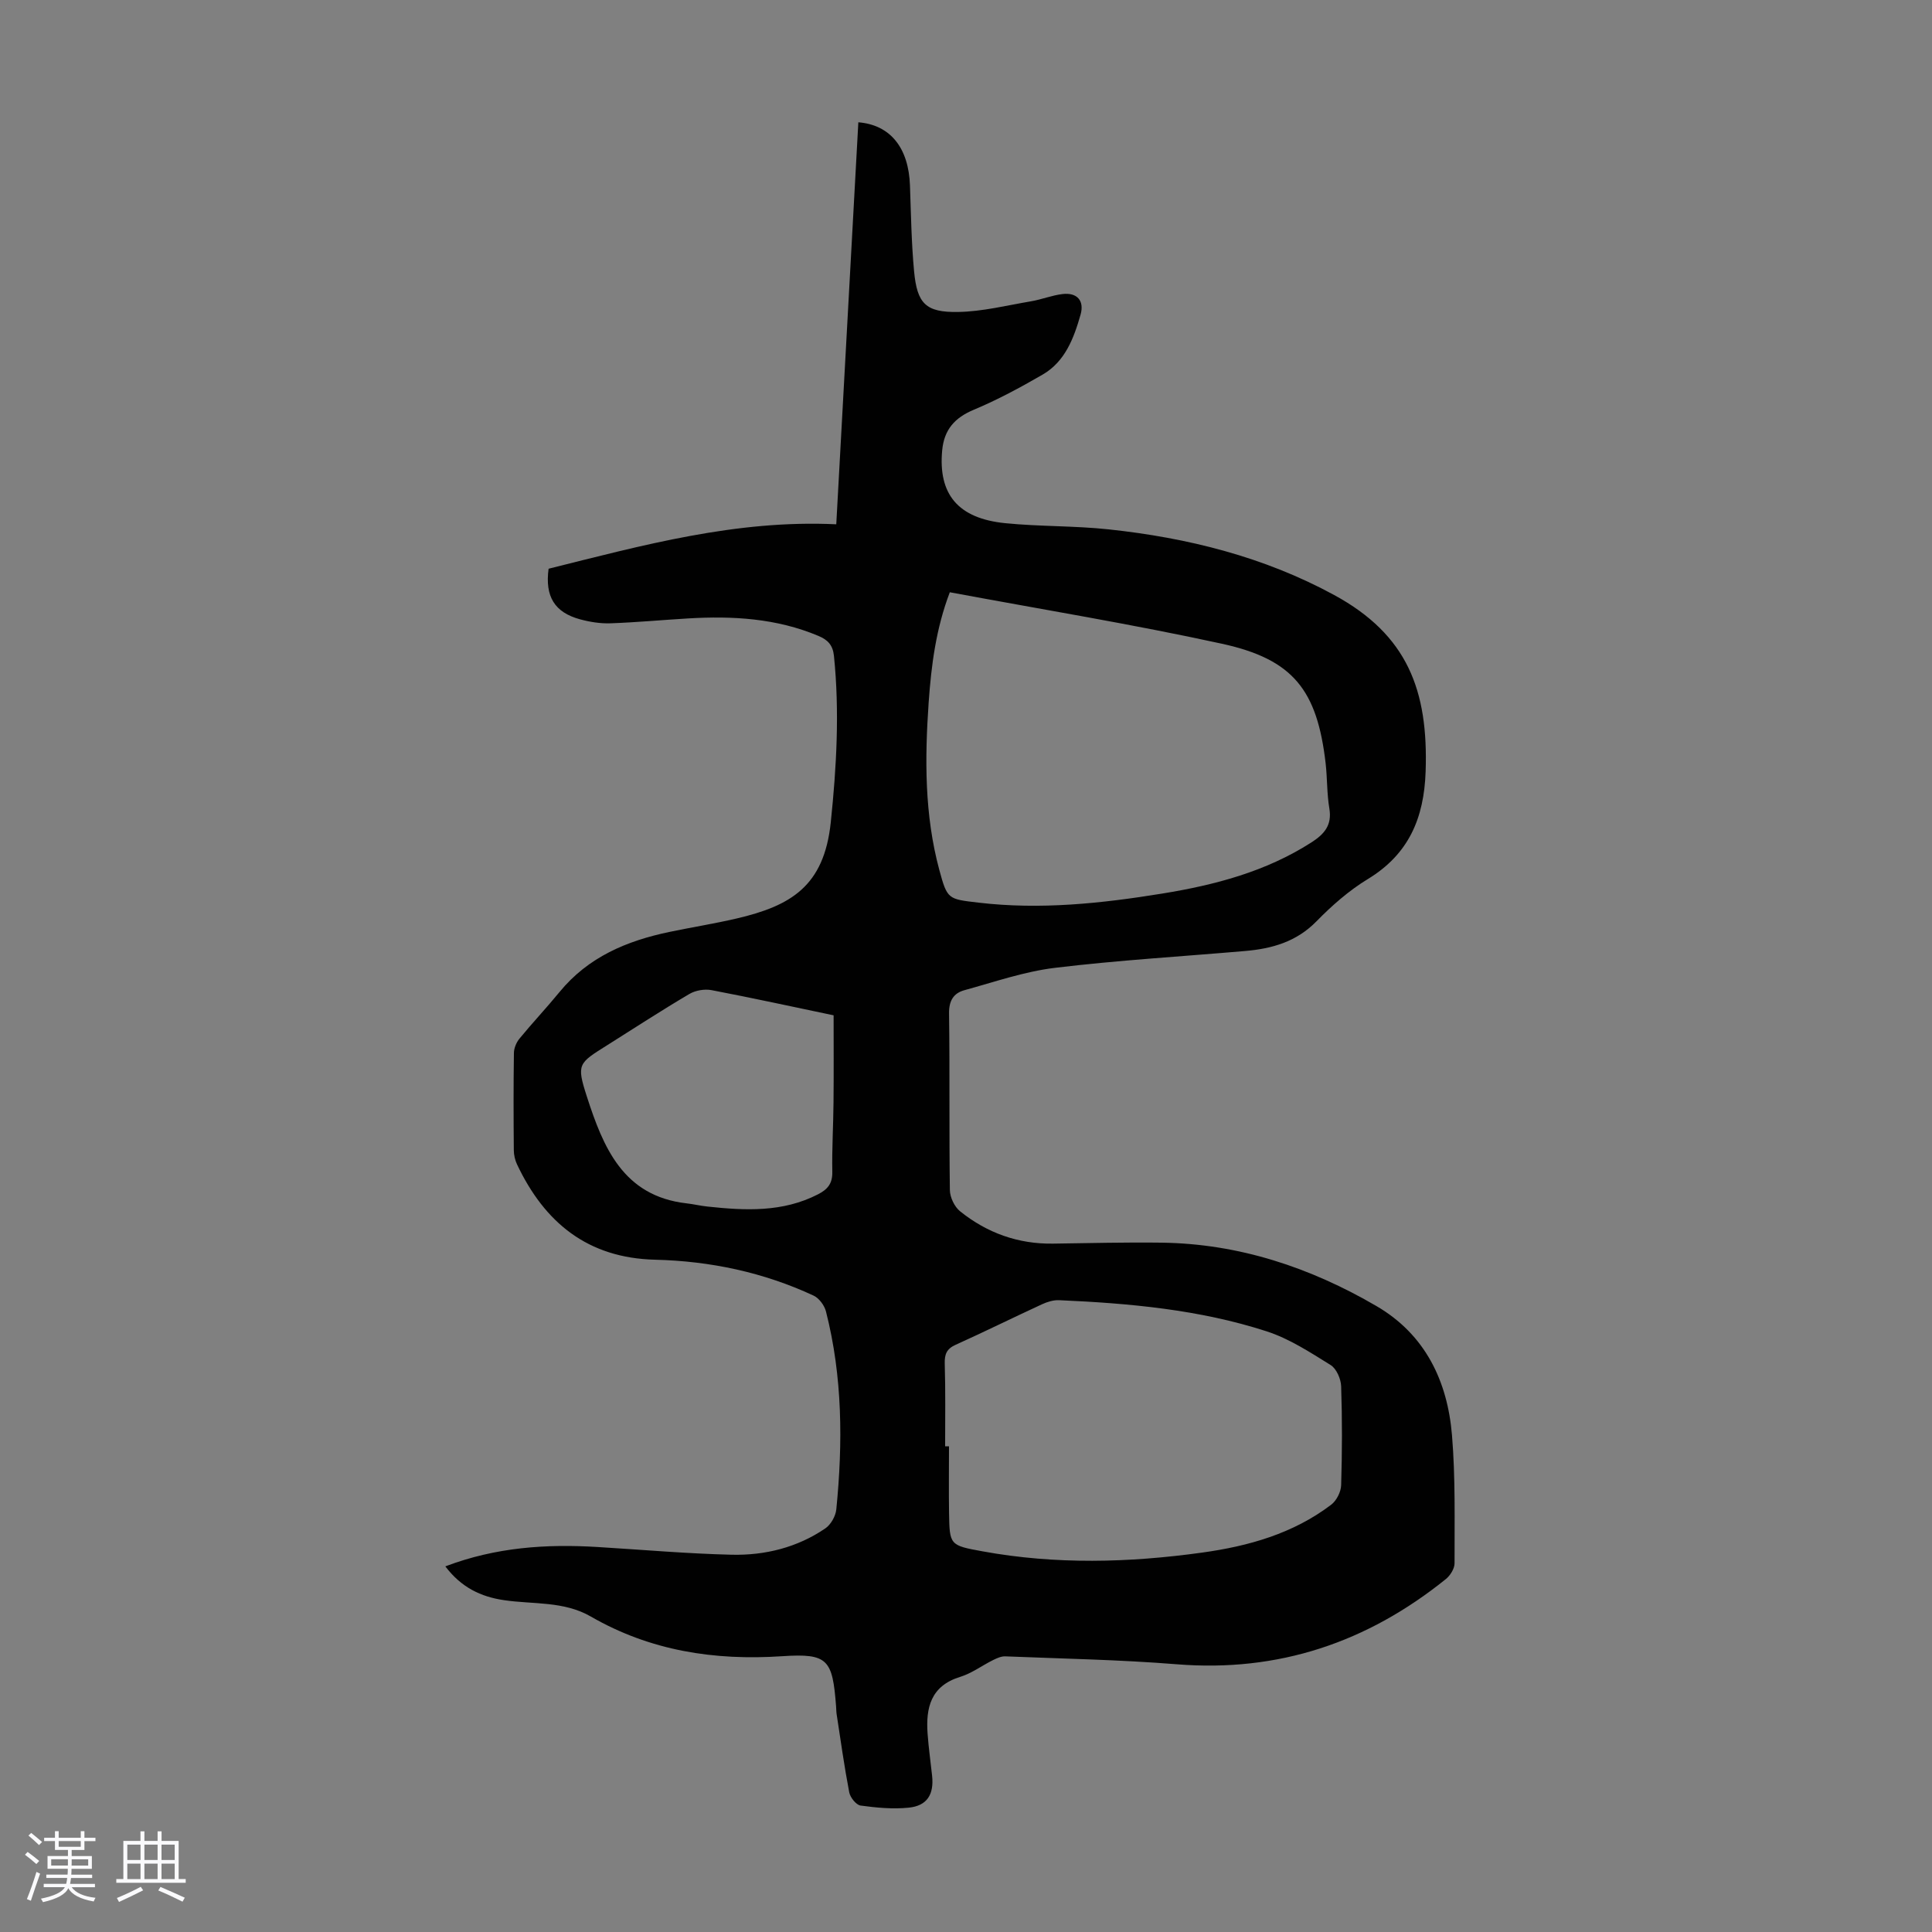 <svg enable-background="new 0 0 400 400" viewBox="0 0 400 400" xmlns="http://www.w3.org/2000/svg"><rect x="0" y="0" width="400" height="400" fill="#808080" stroke="none"/><path d="m5.17 384 .55-.58c.85.61 1.65 1.24 2.4 1.87l-.59.64c-.83-.73-1.62-1.38-2.36-1.93m1.22 9.53-.82-.34c.71-1.76 1.37-3.64 1.98-5.63.24.13.5.25.76.36-.6 1.67-1.24 3.54-1.92 5.61m-.5-13.5.57-.54c.56.44 1.31 1.06 2.26 1.87l-.64.64c-.68-.66-1.41-1.32-2.19-1.97m3.25.46h2.24v-1.36h.77v1.36h4.57v-1.36h.76v1.36h2.28v.69h-2.28v1.84h-2.64v1.26h4.18v2.64h-4.21c0 .45-.02.86-.05 1.21h4.32v.69h-4.38c-.04.34-.1.75-.19 1.22h5.15v.69h-4.82c.87 1.19 2.51 1.92 4.93 2.19-.17.31-.3.57-.37.76-2.77-.49-4.52-1.41-5.26-2.76-.56 1.26-2.3 2.23-5.24 2.9-.12-.24-.26-.48-.43-.72 2.73-.55 4.38-1.34 4.96-2.38h-4.38v-.69h4.65c.1-.38.17-.79.21-1.22h-4.32v-.69h4.4c.03-.34.05-.75.05-1.21h-4.2v-2.64h4.23v-1.26h-2.69v-1.84h-2.24zm1.46 4.46v1.29h3.45c.01-.4.02-.57.01-.53v-.32-.45h-3.46zm1.55-2.59h4.57v-1.19h-4.57zm6.11 2.59h-3.42v.77c-.01.19-.01.37-.02.53h3.44z" fill="#fafafc"/><path d="m32.63 379.16h.82v1.98h3.54v7.89h1.46v.78h-14.37v-.78h1.46v-7.89h3.54v-1.98h.82v1.98h2.73zm-3.49 11.48.5.73c-1.61.82-3.28 1.63-5 2.41-.13-.27-.28-.55-.44-.82 1.75-.72 3.4-1.49 4.94-2.32m-2.78-5.55h2.73v-3.18h-2.73zm0 3.95h2.73v-3.2h-2.73zm3.54-3.95h2.73v-3.18h-2.73zm0 3.95h2.73v-3.2h-2.73zm7.89 4.68c-1.84-.92-3.51-1.7-5.02-2.32l.45-.73c1.89.8 3.57 1.55 5.04 2.23zm-1.62-11.81h-2.73v3.18h2.73zm-2.73 7.13h2.73v-3.2h-2.73z" fill="#fafafc"/><path d="m92.2 324.3c10.52-3.99 20.93-4.65 31.51-4.01 9.25.56 18.5 1.38 27.76 1.6 6.91.16 13.59-1.49 19.4-5.45 1.15-.78 2.14-2.54 2.28-3.95 1.36-13.75 1.3-27.46-2.14-40.96-.32-1.26-1.43-2.76-2.57-3.29-10.38-4.83-21.4-7.15-32.8-7.43-13.95-.34-22.89-7.66-28.6-19.75-.41-.88-.65-1.92-.66-2.89-.06-6.72-.08-13.43.02-20.15.01-1.01.5-2.18 1.14-2.97 2.7-3.29 5.62-6.39 8.31-9.67 5.93-7.24 13.93-10.6 22.78-12.44 4.6-.96 9.24-1.7 13.81-2.76 11.26-2.62 18.17-6.66 19.56-19.91 1.2-11.5 1.84-22.95.66-34.48-.23-2.21-1.25-3.31-3.21-4.13-8.69-3.66-17.78-4.17-27.01-3.62-5.36.32-10.71.82-16.07 1.01-2.09.07-4.26-.28-6.29-.83-5.28-1.44-7.27-4.74-6.5-10.47 19.45-4.85 38.86-10.19 59.56-9.2 1.54-28.1 3.05-55.66 4.57-83.23 6.64.53 10.42 5.3 10.69 13.1.21 5.92.3 11.85.85 17.74.63 6.68 2.39 8.54 9.08 8.43 5.06-.08 10.11-1.36 15.14-2.21 2.19-.37 4.31-1.24 6.51-1.5 3.01-.36 4.56 1.36 3.74 4.26-1.39 4.87-3.19 9.71-7.86 12.42-4.61 2.67-9.34 5.22-14.24 7.27-3.97 1.66-6.15 4.13-6.55 8.4-.85 9.08 3.25 14.11 13.06 15.09 7.11.71 14.32.52 21.42 1.28 16.34 1.75 32.11 5.67 46.69 13.6 15.15 8.25 19.5 19.72 18.92 36.55-.33 9.63-3.48 17.1-11.98 22.26-3.88 2.36-7.42 5.47-10.61 8.73-4.14 4.24-9.19 5.67-14.74 6.15-13.14 1.14-26.33 1.91-39.42 3.49-6.35.77-12.55 2.93-18.77 4.64-2.21.61-3.18 2.17-3.15 4.77.17 12.2 0 24.4.17 36.6.02 1.5.95 3.46 2.11 4.39 5.57 4.48 12 6.8 19.23 6.7 7.5-.1 15-.3 22.49-.2 16.04.21 30.8 5.14 44.51 13.14 10.08 5.88 14.69 15.52 15.62 26.74.73 8.79.51 17.66.53 26.5 0 1.1-.88 2.52-1.79 3.26-16.27 13.11-34.66 19.34-55.72 17.65-11.81-.95-23.68-1.16-35.52-1.64-.83-.03-1.72.38-2.5.76-2.3 1.14-4.44 2.76-6.86 3.5-6.08 1.88-7.1 6.41-6.71 11.78.21 2.9.62 5.78.93 8.67.42 3.88-1.03 6.24-4.86 6.62-3.28.33-6.67.01-9.95-.44-.91-.13-2.13-1.66-2.34-2.71-1.03-5.36-1.78-10.78-2.61-16.18-.09-.55-.07-1.12-.12-1.67-.74-9.66-1.65-10.99-11.14-10.36-14.08.94-27.34-1.12-39.63-8.21-5.61-3.24-11.94-2.5-17.96-3.39-4.87-.71-8.88-2.66-12.17-7zm104.45-201.68c-2.86 7.49-3.84 15.11-4.38 22.81-.81 11.65-.87 23.27 2.2 34.66 1.66 6.15 1.82 6.05 8.11 6.79 12.8 1.51 25.45.17 38.07-1.88 10.88-1.77 21.41-4.53 30.85-10.58 2.67-1.71 4.31-3.56 3.73-7.02-.52-3.07-.42-6.25-.77-9.35-1.75-15.16-6.69-21.54-21.47-24.77-18.55-4.05-37.31-7.11-56.34-10.66zm-.97 176.82h.8c0 4.59-.06 9.17.01 13.76.11 6.71.14 6.75 6.95 7.99 15.13 2.76 30.28 2.36 45.43.26 9.62-1.33 18.85-3.93 26.73-9.91 1.11-.84 2.03-2.65 2.07-4.05.21-6.82.23-13.66 0-20.48-.05-1.52-.97-3.64-2.17-4.39-4.24-2.63-8.56-5.46-13.25-6.98-13.92-4.51-28.43-5.81-42.98-6.45-1.16-.05-2.44.34-3.52.84-5.99 2.76-11.9 5.69-17.91 8.4-1.86.84-2.29 1.96-2.24 3.89.17 5.7.08 11.41.08 17.12zm-23.09-89.23c-8.23-1.72-16.72-3.58-25.26-5.21-1.45-.28-3.33.04-4.6.79-5.77 3.4-11.38 7.06-17.05 10.63-5.93 3.73-6.35 3.87-4.19 10.57 3.38 10.46 7.47 20.65 20.65 22.15 1.44.16 2.86.51 4.3.66 7.83.84 15.6 1.24 22.94-2.54 1.99-1.02 2.99-2.24 2.94-4.63-.09-4.8.21-9.6.25-14.41.06-5.91.02-11.81.02-18.01z" fill="#010101"/></svg>